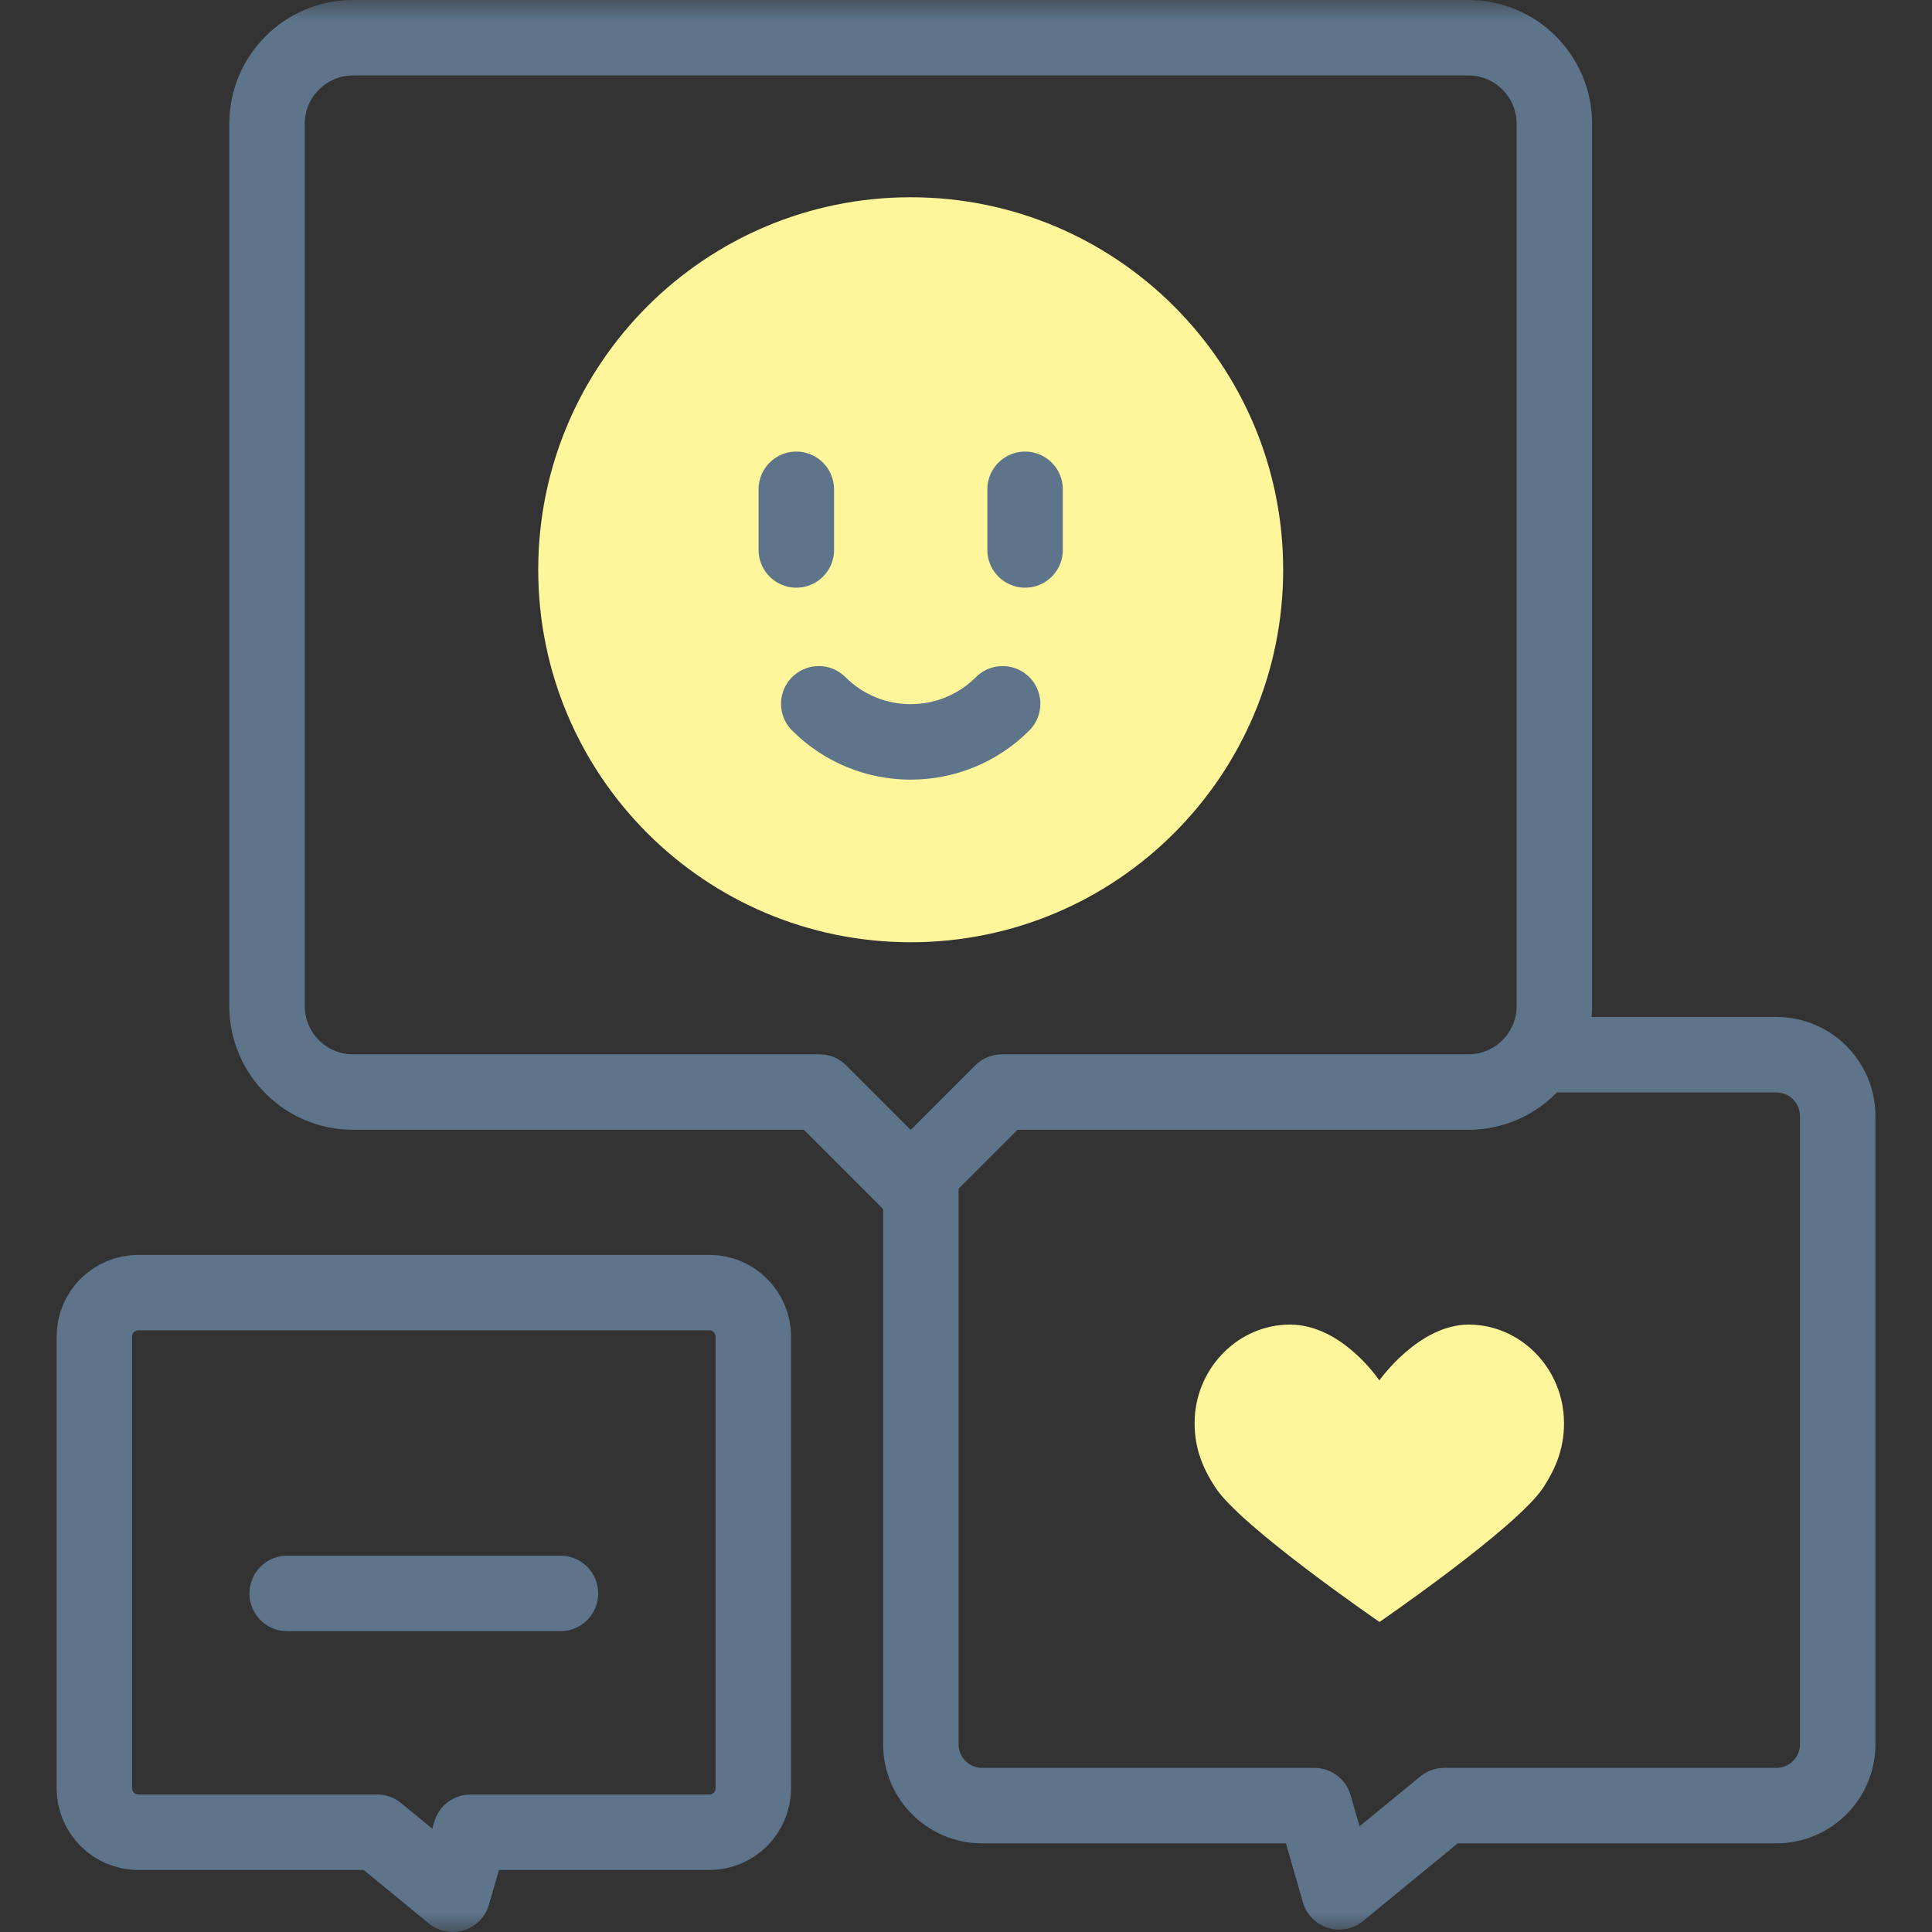 <svg width="48" height="48" viewBox="0 0 48 48" fill="none" xmlns="http://www.w3.org/2000/svg">
<rect x="0" y="0" width="48" height="48" fill="#333333" stroke="none"/>
<mask id="mask0_317_6730" style="mask-type:luminance" maskUnits="userSpaceOnUse" x="0" y="0" width="48" height="48">
<path d="M0 3.8147e-06H48V48H0V3.8147e-06Z" fill="white"/>
</mask>
<g mask="url(#mask0_317_6730)">
<path d="M36.489 32.909C35.245 32.909 34.269 34.296 34.269 34.296C34.269 34.296 33.348 32.909 32.049 32.909C30.784 32.909 29.752 33.952 29.684 35.215C29.646 35.928 29.876 36.471 30.2 36.963C30.847 37.946 34.273 40.297 34.273 40.297C34.273 40.297 37.686 37.954 38.338 36.963C38.662 36.469 38.892 35.928 38.853 35.215C38.786 33.952 37.753 32.909 36.489 32.909Z" fill="#FFF59B"/>
<path d="M22.879 29.398V43.337C22.879 44.178 23.56 44.86 24.402 44.86H32.654L33.271 47.003L35.881 44.86H44.134C44.975 44.86 45.657 44.178 45.657 43.337V27.728C45.657 26.886 44.975 26.204 44.134 26.204H38.408" stroke="#5D748A" stroke-width="1.875" stroke-miterlimit="10" stroke-linecap="round" stroke-linejoin="round"/>
<path d="M3.439 32.114H17.622C18.226 32.114 18.716 32.604 18.716 33.208V44.428C18.716 45.032 18.226 45.522 17.622 45.522H11.69L11.247 47.062L9.371 45.522H3.439C2.834 45.522 2.344 45.032 2.344 44.428V33.208C2.344 32.604 2.834 32.114 3.439 32.114Z" stroke="#5D748A" stroke-width="1.875" stroke-miterlimit="10" stroke-linecap="round" stroke-linejoin="round"/>
<path d="M36.479 0.937H8.773C7.592 0.937 6.634 1.895 6.634 3.076V24.993C6.634 26.174 7.592 27.132 8.773 27.132H20.36L22.626 29.398L24.892 27.132H36.479C37.66 27.132 38.618 26.174 38.618 24.993V3.076C38.618 1.895 37.66 0.937 36.479 0.937Z" stroke="#5D748A" stroke-width="1.875" stroke-miterlimit="10" stroke-linecap="round" stroke-linejoin="round"/>
<path d="M31.88 14.155C31.88 19.267 27.737 23.41 22.626 23.41C17.515 23.41 13.372 19.267 13.372 14.155C13.372 9.044 17.515 4.901 22.626 4.901C27.737 4.901 31.88 9.044 31.88 14.155Z" fill="#FFF59B"/>
<path d="M19.784 12.157V13.663" stroke="#5D748A" stroke-width="1.875" stroke-miterlimit="10" stroke-linecap="round" stroke-linejoin="round"/>
<path d="M25.468 12.157V13.663" stroke="#5D748A" stroke-width="1.875" stroke-miterlimit="10" stroke-linecap="round" stroke-linejoin="round"/>
<path d="M24.91 17.486C23.648 18.748 21.603 18.748 20.342 17.486" stroke="#5D748A" stroke-width="1.875" stroke-miterlimit="10" stroke-linecap="round" stroke-linejoin="round"/>
<path d="M7.135 39.588H13.924" stroke="#5D748A" stroke-width="1.875" stroke-miterlimit="10" stroke-linecap="round" stroke-linejoin="round"/>
</g>
</svg>
